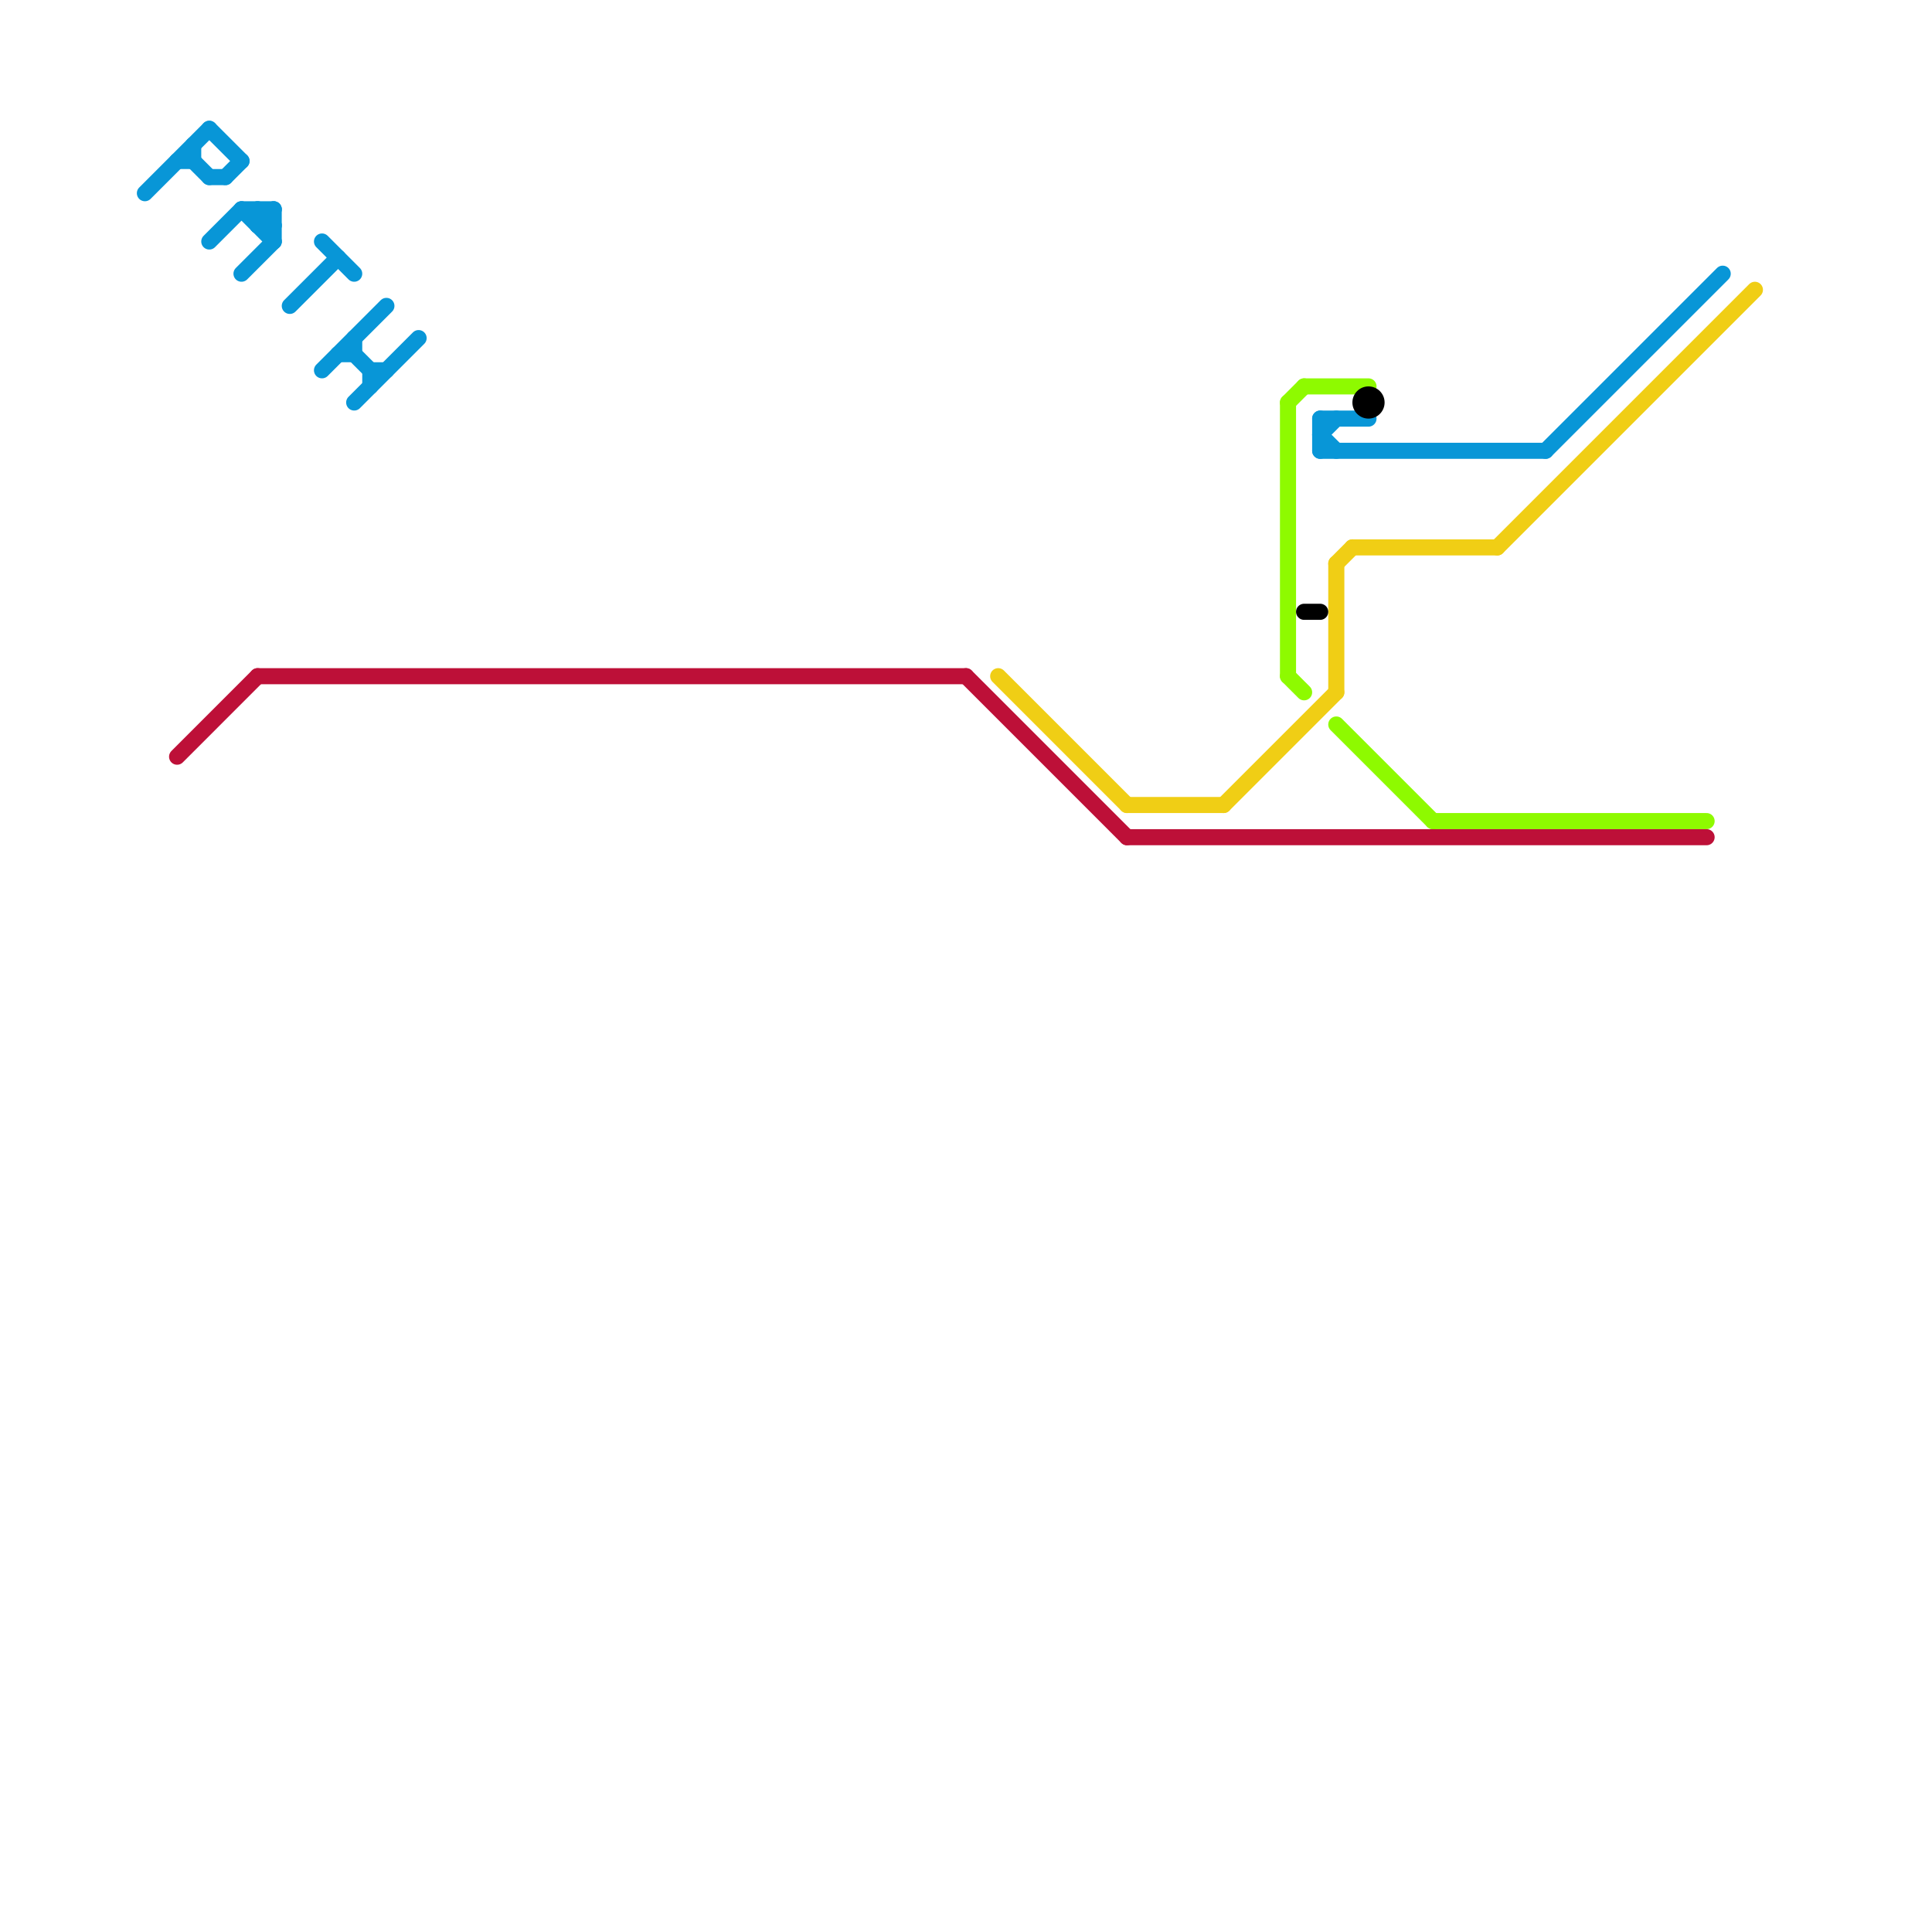 
<svg version="1.1" xmlns="http://www.w3.org/2000/svg" viewBox="0 0 120 120">
<style>text { font: 1px Helvetica; font-weight: 600; white-space: pre; dominant-baseline: central; } line { stroke-width: 1; fill: none; stroke-linecap: round; stroke-linejoin: round; } .c0 { stroke: #0896d7 } .c1 { stroke: #f0ce15 } .c2 { stroke: #8efa00 } .c3 { stroke: #bd1038 } .c4 { stroke: #000000 }</style><defs><g id="wm-xf"><circle r="1.2" fill="#000"/><circle r="0.9" fill="#fff"/><circle r="0.6" fill="#000"/><circle r="0.3" fill="#fff"/></g><g id="wm"><circle r="0.6" fill="#000"/><circle r="0.3" fill="#fff"/></g></defs><line class="c0" x1="16" y1="13" x2="17" y2="14"/><line class="c0" x1="22" y1="21" x2="22" y2="22"/><line class="c0" x1="18" y1="19" x2="21" y2="16"/><line class="c0" x1="13" y1="15" x2="15" y2="13"/><line class="c0" x1="20" y1="15" x2="22" y2="17"/><line class="c0" x1="82" y1="27" x2="83" y2="26"/><line class="c0" x1="20" y1="23" x2="24" y2="19"/><line class="c0" x1="11" y1="10" x2="12" y2="10"/><line class="c0" x1="82" y1="26" x2="82" y2="28"/><line class="c0" x1="15" y1="13" x2="17" y2="15"/><line class="c0" x1="16" y1="14" x2="17" y2="13"/><line class="c0" x1="12" y1="10" x2="13" y2="11"/><line class="c0" x1="17" y1="13" x2="17" y2="15"/><line class="c0" x1="22" y1="25" x2="26" y2="21"/><line class="c0" x1="96" y1="28" x2="107" y2="17"/><line class="c0" x1="22" y1="22" x2="23" y2="23"/><line class="c0" x1="16" y1="13" x2="16" y2="14"/><line class="c0" x1="12" y1="9" x2="12" y2="10"/><line class="c0" x1="13" y1="8" x2="15" y2="10"/><line class="c0" x1="82" y1="27" x2="83" y2="28"/><line class="c0" x1="23" y1="23" x2="24" y2="23"/><line class="c0" x1="9" y1="12" x2="13" y2="8"/><line class="c0" x1="82" y1="26" x2="85" y2="26"/><line class="c0" x1="13" y1="11" x2="14" y2="11"/><line class="c0" x1="82" y1="28" x2="96" y2="28"/><line class="c0" x1="15" y1="17" x2="17" y2="15"/><line class="c0" x1="14" y1="11" x2="15" y2="10"/><line class="c0" x1="21" y1="22" x2="22" y2="22"/><line class="c0" x1="23" y1="23" x2="23" y2="24"/><line class="c0" x1="16" y1="14" x2="17" y2="14"/><line class="c0" x1="15" y1="13" x2="17" y2="13"/><line class="c1" x1="83" y1="35" x2="83" y2="43"/><line class="c1" x1="93" y1="34" x2="109" y2="18"/><line class="c1" x1="76" y1="50" x2="83" y2="43"/><line class="c1" x1="70" y1="50" x2="76" y2="50"/><line class="c1" x1="62" y1="42" x2="70" y2="50"/><line class="c1" x1="83" y1="35" x2="84" y2="34"/><line class="c1" x1="84" y1="34" x2="93" y2="34"/><line class="c2" x1="80" y1="42" x2="81" y2="43"/><line class="c2" x1="83" y1="45" x2="89" y2="51"/><line class="c2" x1="81" y1="24" x2="85" y2="24"/><line class="c2" x1="89" y1="51" x2="106" y2="51"/><line class="c2" x1="80" y1="25" x2="80" y2="42"/><line class="c2" x1="80" y1="25" x2="81" y2="24"/><line class="c3" x1="60" y1="42" x2="70" y2="52"/><line class="c3" x1="70" y1="52" x2="106" y2="52"/><line class="c3" x1="16" y1="42" x2="60" y2="42"/><line class="c3" x1="11" y1="47" x2="16" y2="42"/><line class="c4" x1="81" y1="38" x2="82" y2="38"/><circle cx="85" cy="25" r="1" fill="#000000" />
</svg>
